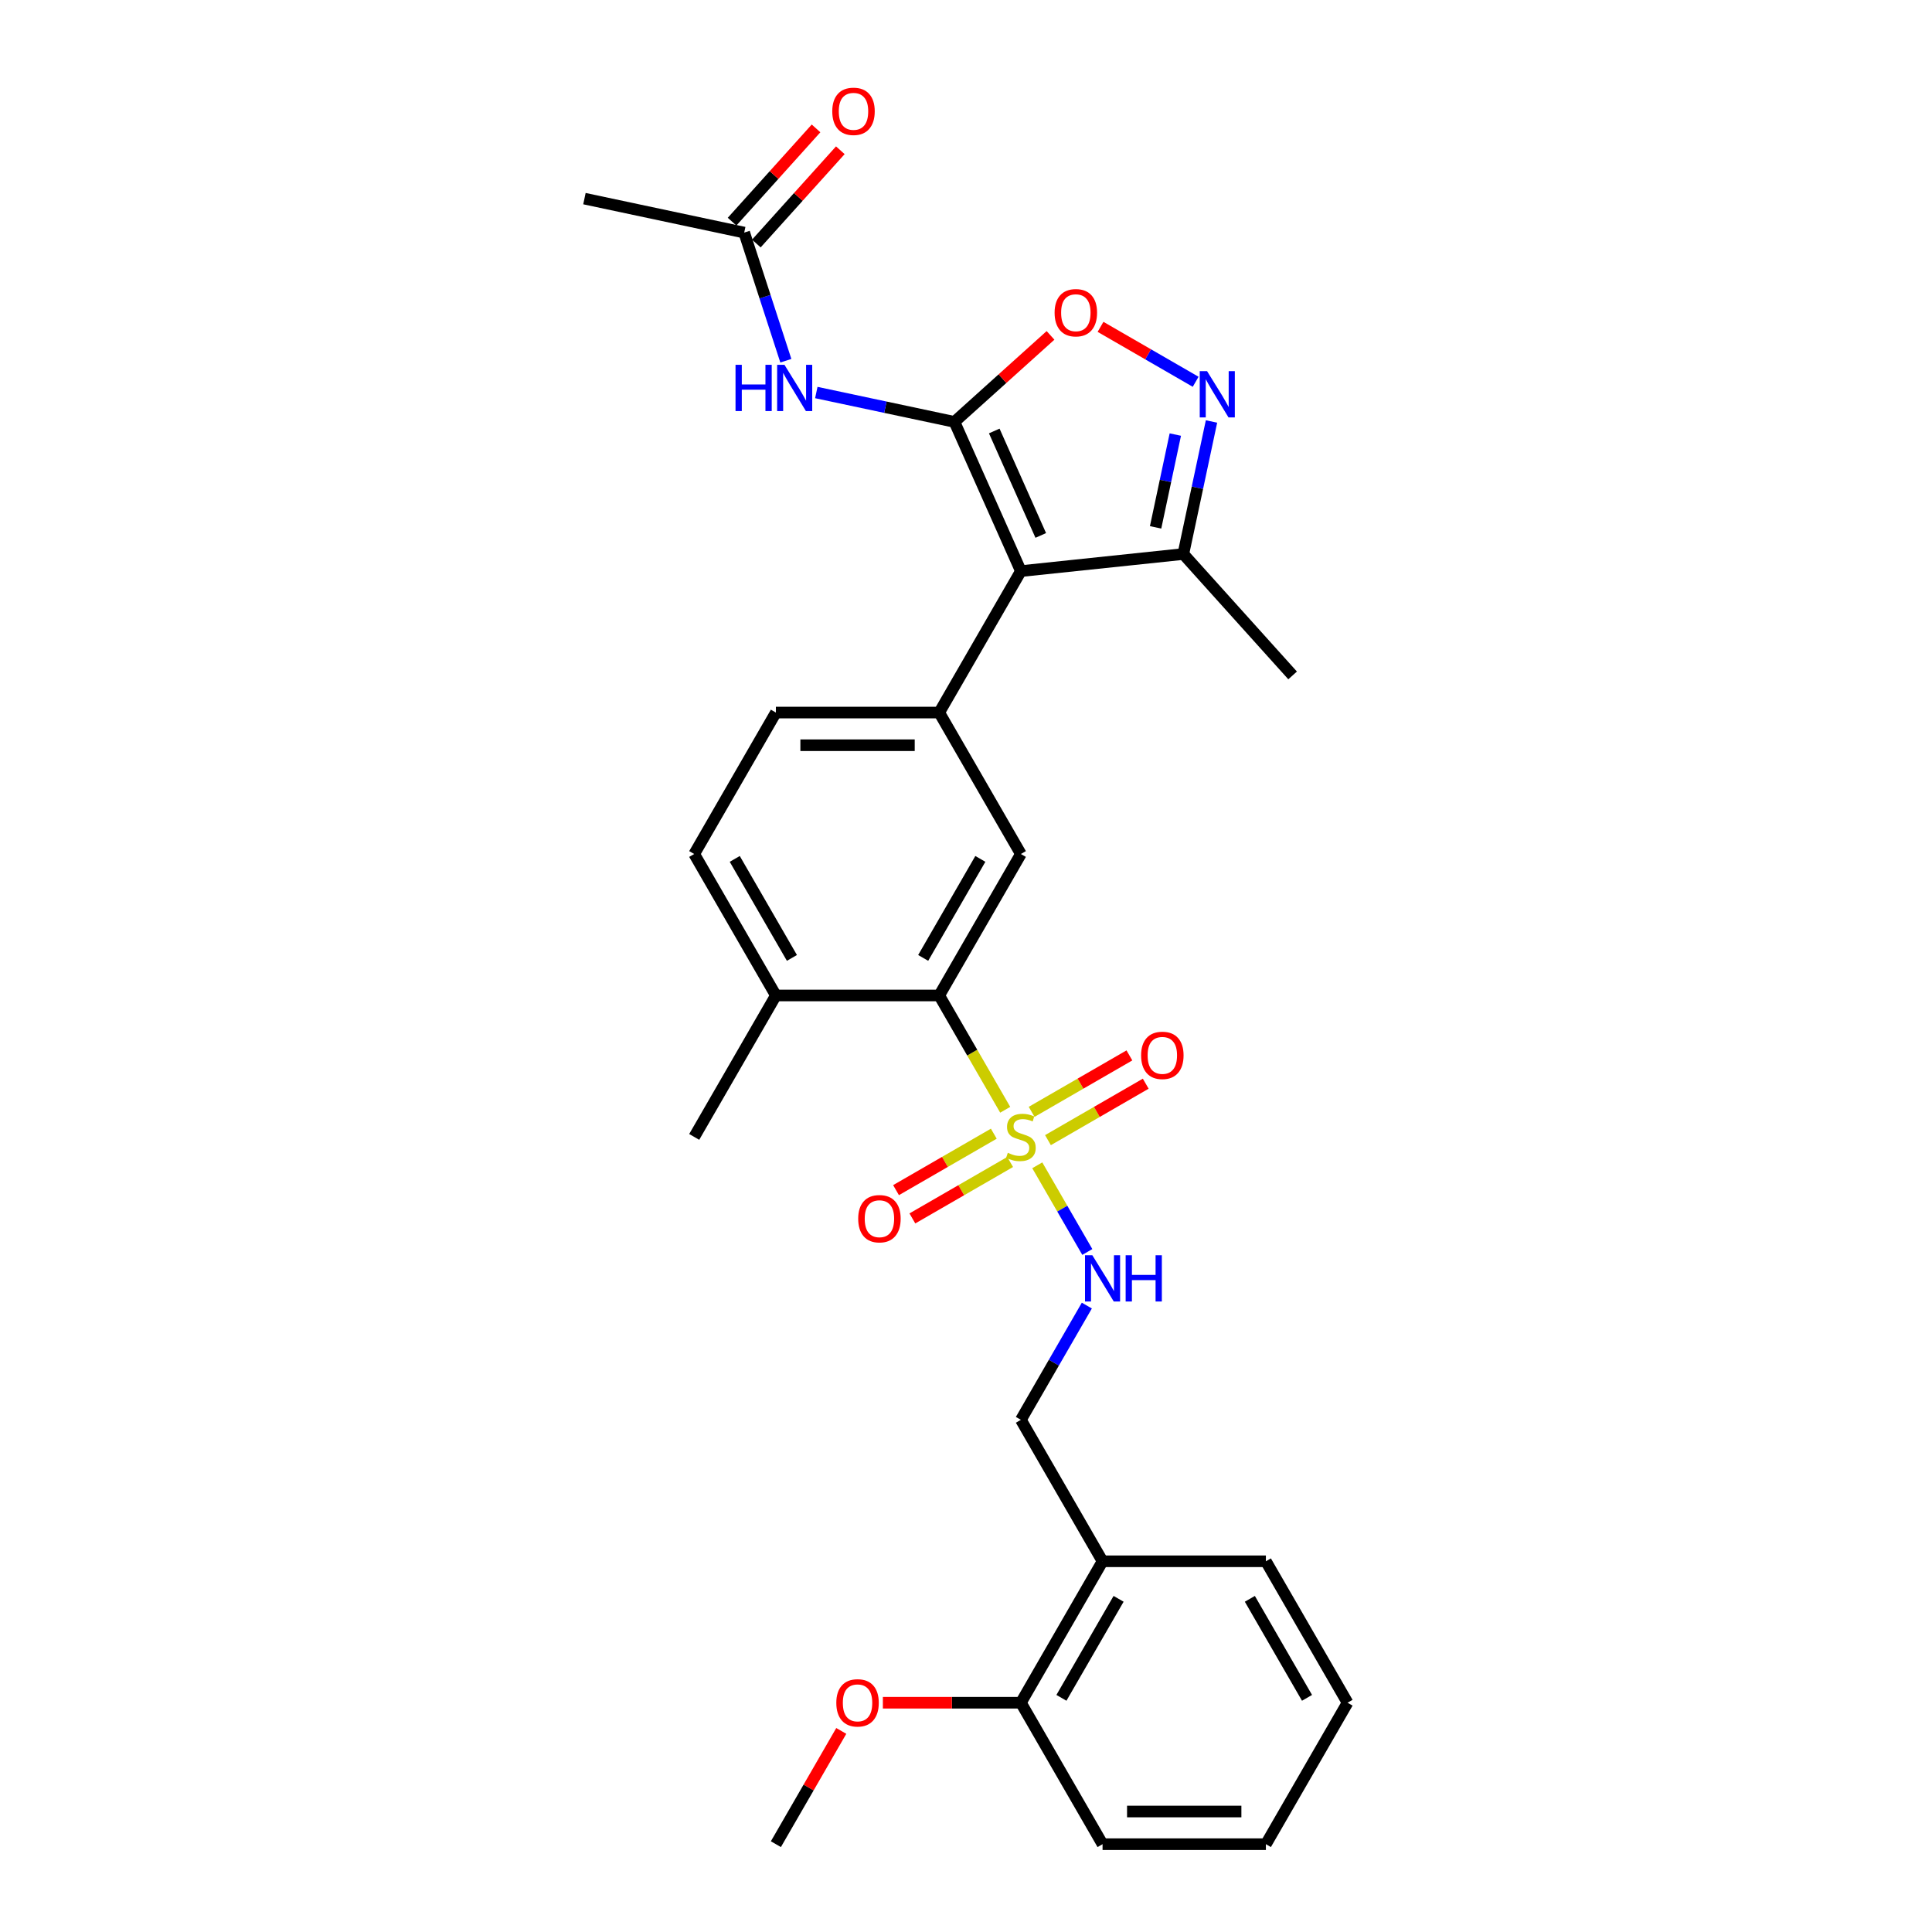 <?xml version='1.0' encoding='iso-8859-1'?>
<svg version='1.1' baseProfile='full'
              xmlns='http://www.w3.org/2000/svg'
                      xmlns:rdkit='http://www.rdkit.org/xml'
                      xmlns:xlink='http://www.w3.org/1999/xlink'
                  xml:space='preserve'
width='1000px' height='1000px' viewBox='0 0 1000 1000'>
<!-- END OF HEADER -->
<rect style='opacity:1.0;fill:#FFFFFF;stroke:none' width='1000' height='1000' x='0' y='0'> </rect>
<path class='bond-1' d='M 494.022,218.37 L 528.408,295.603' style='fill:none;fill-rule:evenodd;stroke:#000000;stroke-width:6px;stroke-linecap:butt;stroke-linejoin:miter;stroke-opacity:1' />
<path class='bond-1' d='M 514.626,223.078 L 538.697,277.141' style='fill:none;fill-rule:evenodd;stroke:#000000;stroke-width:6px;stroke-linecap:butt;stroke-linejoin:miter;stroke-opacity:1' />
<path class='bond-4' d='M 494.022,218.37 L 518.883,195.985' style='fill:none;fill-rule:evenodd;stroke:#000000;stroke-width:6px;stroke-linecap:butt;stroke-linejoin:miter;stroke-opacity:1' />
<path class='bond-4' d='M 518.883,195.985 L 543.745,173.599' style='fill:none;fill-rule:evenodd;stroke:#FF0000;stroke-width:6px;stroke-linecap:butt;stroke-linejoin:miter;stroke-opacity:1' />
<path class='bond-6' d='M 494.022,218.37 L 458.271,210.771' style='fill:none;fill-rule:evenodd;stroke:#000000;stroke-width:6px;stroke-linecap:butt;stroke-linejoin:miter;stroke-opacity:1' />
<path class='bond-6' d='M 458.271,210.771 L 422.52,203.172' style='fill:none;fill-rule:evenodd;stroke:#0000FF;stroke-width:6px;stroke-linecap:butt;stroke-linejoin:miter;stroke-opacity:1' />
<path class='bond-0' d='M 520.296,574.416 L 503.217,544.833' style='fill:none;fill-rule:evenodd;stroke:#CCCC00;stroke-width:6px;stroke-linecap:butt;stroke-linejoin:miter;stroke-opacity:1' />
<path class='bond-0' d='M 503.217,544.833 L 486.137,515.251' style='fill:none;fill-rule:evenodd;stroke:#000000;stroke-width:6px;stroke-linecap:butt;stroke-linejoin:miter;stroke-opacity:1' />
<path class='bond-9' d='M 536.892,603.16 L 549.842,625.591' style='fill:none;fill-rule:evenodd;stroke:#CCCC00;stroke-width:6px;stroke-linecap:butt;stroke-linejoin:miter;stroke-opacity:1' />
<path class='bond-9' d='M 549.842,625.591 L 562.792,648.022' style='fill:none;fill-rule:evenodd;stroke:#0000FF;stroke-width:6px;stroke-linecap:butt;stroke-linejoin:miter;stroke-opacity:1' />
<path class='bond-11' d='M 542.425,590.136 L 567.728,575.528' style='fill:none;fill-rule:evenodd;stroke:#CCCC00;stroke-width:6px;stroke-linecap:butt;stroke-linejoin:miter;stroke-opacity:1' />
<path class='bond-11' d='M 567.728,575.528 L 593.03,560.919' style='fill:none;fill-rule:evenodd;stroke:#FF0000;stroke-width:6px;stroke-linecap:butt;stroke-linejoin:miter;stroke-opacity:1' />
<path class='bond-11' d='M 533.971,575.493 L 559.273,560.884' style='fill:none;fill-rule:evenodd;stroke:#CCCC00;stroke-width:6px;stroke-linecap:butt;stroke-linejoin:miter;stroke-opacity:1' />
<path class='bond-11' d='M 559.273,560.884 L 584.576,546.276' style='fill:none;fill-rule:evenodd;stroke:#FF0000;stroke-width:6px;stroke-linecap:butt;stroke-linejoin:miter;stroke-opacity:1' />
<path class='bond-12' d='M 514.391,586.797 L 489.089,601.405' style='fill:none;fill-rule:evenodd;stroke:#CCCC00;stroke-width:6px;stroke-linecap:butt;stroke-linejoin:miter;stroke-opacity:1' />
<path class='bond-12' d='M 489.089,601.405 L 463.787,616.014' style='fill:none;fill-rule:evenodd;stroke:#FF0000;stroke-width:6px;stroke-linecap:butt;stroke-linejoin:miter;stroke-opacity:1' />
<path class='bond-12' d='M 522.845,601.44 L 497.543,616.049' style='fill:none;fill-rule:evenodd;stroke:#CCCC00;stroke-width:6px;stroke-linecap:butt;stroke-linejoin:miter;stroke-opacity:1' />
<path class='bond-12' d='M 497.543,616.049 L 472.241,630.657' style='fill:none;fill-rule:evenodd;stroke:#FF0000;stroke-width:6px;stroke-linecap:butt;stroke-linejoin:miter;stroke-opacity:1' />
<path class='bond-2' d='M 528.408,295.603 L 486.137,368.819' style='fill:none;fill-rule:evenodd;stroke:#000000;stroke-width:6px;stroke-linecap:butt;stroke-linejoin:miter;stroke-opacity:1' />
<path class='bond-8' d='M 528.408,295.603 L 612.487,286.766' style='fill:none;fill-rule:evenodd;stroke:#000000;stroke-width:6px;stroke-linecap:butt;stroke-linejoin:miter;stroke-opacity:1' />
<path class='bond-7' d='M 486.137,368.819 L 528.408,442.035' style='fill:none;fill-rule:evenodd;stroke:#000000;stroke-width:6px;stroke-linecap:butt;stroke-linejoin:miter;stroke-opacity:1' />
<path class='bond-15' d='M 486.137,368.819 L 401.595,368.819' style='fill:none;fill-rule:evenodd;stroke:#000000;stroke-width:6px;stroke-linecap:butt;stroke-linejoin:miter;stroke-opacity:1' />
<path class='bond-15' d='M 473.456,385.728 L 414.276,385.728' style='fill:none;fill-rule:evenodd;stroke:#000000;stroke-width:6px;stroke-linecap:butt;stroke-linejoin:miter;stroke-opacity:1' />
<path class='bond-3' d='M 618.871,197.609 L 594.251,183.394' style='fill:none;fill-rule:evenodd;stroke:#0000FF;stroke-width:6px;stroke-linecap:butt;stroke-linejoin:miter;stroke-opacity:1' />
<path class='bond-3' d='M 594.251,183.394 L 569.63,169.179' style='fill:none;fill-rule:evenodd;stroke:#FF0000;stroke-width:6px;stroke-linecap:butt;stroke-linejoin:miter;stroke-opacity:1' />
<path class='bond-29' d='M 627.071,218.156 L 619.779,252.461' style='fill:none;fill-rule:evenodd;stroke:#0000FF;stroke-width:6px;stroke-linecap:butt;stroke-linejoin:miter;stroke-opacity:1' />
<path class='bond-29' d='M 619.779,252.461 L 612.487,286.766' style='fill:none;fill-rule:evenodd;stroke:#000000;stroke-width:6px;stroke-linecap:butt;stroke-linejoin:miter;stroke-opacity:1' />
<path class='bond-29' d='M 608.344,224.932 L 603.24,248.946' style='fill:none;fill-rule:evenodd;stroke:#0000FF;stroke-width:6px;stroke-linecap:butt;stroke-linejoin:miter;stroke-opacity:1' />
<path class='bond-29' d='M 603.24,248.946 L 598.136,272.959' style='fill:none;fill-rule:evenodd;stroke:#000000;stroke-width:6px;stroke-linecap:butt;stroke-linejoin:miter;stroke-opacity:1' />
<path class='bond-5' d='M 486.137,515.251 L 528.408,442.035' style='fill:none;fill-rule:evenodd;stroke:#000000;stroke-width:6px;stroke-linecap:butt;stroke-linejoin:miter;stroke-opacity:1' />
<path class='bond-5' d='M 477.835,495.814 L 507.424,444.563' style='fill:none;fill-rule:evenodd;stroke:#000000;stroke-width:6px;stroke-linecap:butt;stroke-linejoin:miter;stroke-opacity:1' />
<path class='bond-30' d='M 486.137,515.251 L 401.595,515.251' style='fill:none;fill-rule:evenodd;stroke:#000000;stroke-width:6px;stroke-linecap:butt;stroke-linejoin:miter;stroke-opacity:1' />
<path class='bond-10' d='M 406.751,186.708 L 395.976,153.548' style='fill:none;fill-rule:evenodd;stroke:#0000FF;stroke-width:6px;stroke-linecap:butt;stroke-linejoin:miter;stroke-opacity:1' />
<path class='bond-10' d='M 395.976,153.548 L 385.202,120.388' style='fill:none;fill-rule:evenodd;stroke:#000000;stroke-width:6px;stroke-linecap:butt;stroke-linejoin:miter;stroke-opacity:1' />
<path class='bond-21' d='M 612.487,286.766 L 669.057,349.593' style='fill:none;fill-rule:evenodd;stroke:#000000;stroke-width:6px;stroke-linecap:butt;stroke-linejoin:miter;stroke-opacity:1' />
<path class='bond-16' d='M 562.548,675.767 L 545.478,705.333' style='fill:none;fill-rule:evenodd;stroke:#0000FF;stroke-width:6px;stroke-linecap:butt;stroke-linejoin:miter;stroke-opacity:1' />
<path class='bond-16' d='M 545.478,705.333 L 528.408,734.898' style='fill:none;fill-rule:evenodd;stroke:#000000;stroke-width:6px;stroke-linecap:butt;stroke-linejoin:miter;stroke-opacity:1' />
<path class='bond-18' d='M 391.485,126.045 L 413.218,101.908' style='fill:none;fill-rule:evenodd;stroke:#000000;stroke-width:6px;stroke-linecap:butt;stroke-linejoin:miter;stroke-opacity:1' />
<path class='bond-18' d='M 413.218,101.908 L 434.95,77.772' style='fill:none;fill-rule:evenodd;stroke:#FF0000;stroke-width:6px;stroke-linecap:butt;stroke-linejoin:miter;stroke-opacity:1' />
<path class='bond-18' d='M 378.919,114.731 L 400.652,90.594' style='fill:none;fill-rule:evenodd;stroke:#000000;stroke-width:6px;stroke-linecap:butt;stroke-linejoin:miter;stroke-opacity:1' />
<path class='bond-18' d='M 400.652,90.594 L 422.385,66.458' style='fill:none;fill-rule:evenodd;stroke:#FF0000;stroke-width:6px;stroke-linecap:butt;stroke-linejoin:miter;stroke-opacity:1' />
<path class='bond-22' d='M 385.202,120.388 L 302.507,102.811' style='fill:none;fill-rule:evenodd;stroke:#000000;stroke-width:6px;stroke-linecap:butt;stroke-linejoin:miter;stroke-opacity:1' />
<path class='bond-13' d='M 570.679,808.114 L 528.408,734.898' style='fill:none;fill-rule:evenodd;stroke:#000000;stroke-width:6px;stroke-linecap:butt;stroke-linejoin:miter;stroke-opacity:1' />
<path class='bond-17' d='M 570.679,808.114 L 528.408,881.33' style='fill:none;fill-rule:evenodd;stroke:#000000;stroke-width:6px;stroke-linecap:butt;stroke-linejoin:miter;stroke-opacity:1' />
<path class='bond-17' d='M 578.982,827.55 L 549.392,878.802' style='fill:none;fill-rule:evenodd;stroke:#000000;stroke-width:6px;stroke-linecap:butt;stroke-linejoin:miter;stroke-opacity:1' />
<path class='bond-23' d='M 570.679,808.114 L 655.222,808.114' style='fill:none;fill-rule:evenodd;stroke:#000000;stroke-width:6px;stroke-linecap:butt;stroke-linejoin:miter;stroke-opacity:1' />
<path class='bond-14' d='M 401.595,515.251 L 359.324,442.035' style='fill:none;fill-rule:evenodd;stroke:#000000;stroke-width:6px;stroke-linecap:butt;stroke-linejoin:miter;stroke-opacity:1' />
<path class='bond-14' d='M 409.897,495.814 L 380.307,444.563' style='fill:none;fill-rule:evenodd;stroke:#000000;stroke-width:6px;stroke-linecap:butt;stroke-linejoin:miter;stroke-opacity:1' />
<path class='bond-24' d='M 401.595,515.251 L 359.324,588.466' style='fill:none;fill-rule:evenodd;stroke:#000000;stroke-width:6px;stroke-linecap:butt;stroke-linejoin:miter;stroke-opacity:1' />
<path class='bond-19' d='M 401.595,368.819 L 359.324,442.035' style='fill:none;fill-rule:evenodd;stroke:#000000;stroke-width:6px;stroke-linecap:butt;stroke-linejoin:miter;stroke-opacity:1' />
<path class='bond-20' d='M 528.408,881.33 L 492.689,881.33' style='fill:none;fill-rule:evenodd;stroke:#000000;stroke-width:6px;stroke-linecap:butt;stroke-linejoin:miter;stroke-opacity:1' />
<path class='bond-20' d='M 492.689,881.33 L 456.97,881.33' style='fill:none;fill-rule:evenodd;stroke:#FF0000;stroke-width:6px;stroke-linecap:butt;stroke-linejoin:miter;stroke-opacity:1' />
<path class='bond-25' d='M 528.408,881.33 L 570.679,954.545' style='fill:none;fill-rule:evenodd;stroke:#000000;stroke-width:6px;stroke-linecap:butt;stroke-linejoin:miter;stroke-opacity:1' />
<path class='bond-26' d='M 435.441,895.922 L 418.518,925.234' style='fill:none;fill-rule:evenodd;stroke:#FF0000;stroke-width:6px;stroke-linecap:butt;stroke-linejoin:miter;stroke-opacity:1' />
<path class='bond-26' d='M 418.518,925.234 L 401.595,954.545' style='fill:none;fill-rule:evenodd;stroke:#000000;stroke-width:6px;stroke-linecap:butt;stroke-linejoin:miter;stroke-opacity:1' />
<path class='bond-27' d='M 655.222,808.114 L 697.493,881.33' style='fill:none;fill-rule:evenodd;stroke:#000000;stroke-width:6px;stroke-linecap:butt;stroke-linejoin:miter;stroke-opacity:1' />
<path class='bond-27' d='M 646.919,827.55 L 676.509,878.802' style='fill:none;fill-rule:evenodd;stroke:#000000;stroke-width:6px;stroke-linecap:butt;stroke-linejoin:miter;stroke-opacity:1' />
<path class='bond-31' d='M 570.679,954.545 L 655.222,954.545' style='fill:none;fill-rule:evenodd;stroke:#000000;stroke-width:6px;stroke-linecap:butt;stroke-linejoin:miter;stroke-opacity:1' />
<path class='bond-31' d='M 583.361,937.637 L 642.54,937.637' style='fill:none;fill-rule:evenodd;stroke:#000000;stroke-width:6px;stroke-linecap:butt;stroke-linejoin:miter;stroke-opacity:1' />
<path class='bond-28' d='M 697.493,881.33 L 655.222,954.545' style='fill:none;fill-rule:evenodd;stroke:#000000;stroke-width:6px;stroke-linecap:butt;stroke-linejoin:miter;stroke-opacity:1' />
<path  class='atom-1' d='M 521.645 596.684
Q 521.915 596.785, 523.031 597.259
Q 524.147 597.732, 525.365 598.037
Q 526.616 598.307, 527.833 598.307
Q 530.099 598.307, 531.418 597.225
Q 532.737 596.109, 532.737 594.182
Q 532.737 592.863, 532.061 592.051
Q 531.418 591.239, 530.403 590.8
Q 529.389 590.36, 527.698 589.853
Q 525.568 589.21, 524.283 588.602
Q 523.031 587.993, 522.118 586.708
Q 521.239 585.423, 521.239 583.259
Q 521.239 580.249, 523.268 578.389
Q 525.331 576.529, 529.389 576.529
Q 532.162 576.529, 535.307 577.848
L 534.529 580.452
Q 531.655 579.268, 529.49 579.268
Q 527.157 579.268, 525.872 580.249
Q 524.587 581.196, 524.621 582.853
Q 524.621 584.138, 525.263 584.916
Q 525.94 585.693, 526.887 586.133
Q 527.867 586.573, 529.49 587.08
Q 531.655 587.756, 532.94 588.433
Q 534.225 589.109, 535.138 590.495
Q 536.085 591.848, 536.085 594.182
Q 536.085 597.496, 533.853 599.288
Q 531.655 601.046, 527.969 601.046
Q 525.838 601.046, 524.215 600.573
Q 522.626 600.133, 520.732 599.356
L 521.645 596.684
' fill='#CCCC00'/>
<path  class='atom-4' d='M 624.772 192.1
L 632.618 204.782
Q 633.396 206.033, 634.647 208.298
Q 635.898 210.564, 635.966 210.699
L 635.966 192.1
L 639.145 192.1
L 639.145 216.043
L 635.864 216.043
L 627.444 202.178
Q 626.463 200.554, 625.415 198.694
Q 624.4 196.835, 624.096 196.26
L 624.096 216.043
L 620.985 216.043
L 620.985 192.1
L 624.772 192.1
' fill='#0000FF'/>
<path  class='atom-5' d='M 545.859 161.868
Q 545.859 156.119, 548.699 152.906
Q 551.54 149.694, 556.849 149.694
Q 562.158 149.694, 564.999 152.906
Q 567.84 156.119, 567.84 161.868
Q 567.84 167.684, 564.965 170.998
Q 562.091 174.279, 556.849 174.279
Q 551.574 174.279, 548.699 170.998
Q 545.859 167.718, 545.859 161.868
M 556.849 171.573
Q 560.501 171.573, 562.463 169.138
Q 564.458 166.67, 564.458 161.868
Q 564.458 157.167, 562.463 154.8
Q 560.501 152.399, 556.849 152.399
Q 553.197 152.399, 551.202 154.766
Q 549.24 157.133, 549.24 161.868
Q 549.24 166.704, 551.202 169.138
Q 553.197 171.573, 556.849 171.573
' fill='#FF0000'/>
<path  class='atom-7' d='M 380.706 188.822
L 383.952 188.822
L 383.952 199
L 396.194 199
L 396.194 188.822
L 399.44 188.822
L 399.44 212.764
L 396.194 212.764
L 396.194 201.706
L 383.952 201.706
L 383.952 212.764
L 380.706 212.764
L 380.706 188.822
' fill='#0000FF'/>
<path  class='atom-7' d='M 406.035 188.822
L 413.88 201.503
Q 414.658 202.754, 415.909 205.02
Q 417.16 207.286, 417.228 207.421
L 417.228 188.822
L 420.407 188.822
L 420.407 212.764
L 417.127 212.764
L 408.706 198.899
Q 407.725 197.276, 406.677 195.416
Q 405.663 193.556, 405.358 192.981
L 405.358 212.764
L 402.247 212.764
L 402.247 188.822
L 406.035 188.822
' fill='#0000FF'/>
<path  class='atom-10' d='M 565.387 649.711
L 573.233 662.392
Q 574.01 663.644, 575.262 665.909
Q 576.513 668.175, 576.58 668.31
L 576.58 649.711
L 579.759 649.711
L 579.759 673.653
L 576.479 673.653
L 568.059 659.789
Q 567.078 658.165, 566.03 656.305
Q 565.015 654.445, 564.711 653.871
L 564.711 673.653
L 561.6 673.653
L 561.6 649.711
L 565.387 649.711
' fill='#0000FF'/>
<path  class='atom-10' d='M 582.634 649.711
L 585.88 649.711
L 585.88 659.89
L 598.122 659.89
L 598.122 649.711
L 601.368 649.711
L 601.368 673.653
L 598.122 673.653
L 598.122 662.595
L 585.88 662.595
L 585.88 673.653
L 582.634 673.653
L 582.634 649.711
' fill='#0000FF'/>
<path  class='atom-12' d='M 590.634 546.263
Q 590.634 540.514, 593.474 537.301
Q 596.315 534.089, 601.624 534.089
Q 606.933 534.089, 609.774 537.301
Q 612.615 540.514, 612.615 546.263
Q 612.615 552.079, 609.74 555.394
Q 606.866 558.674, 601.624 558.674
Q 596.349 558.674, 593.474 555.394
Q 590.634 552.113, 590.634 546.263
M 601.624 555.968
Q 605.276 555.968, 607.238 553.534
Q 609.233 551.065, 609.233 546.263
Q 609.233 541.562, 607.238 539.195
Q 605.276 536.794, 601.624 536.794
Q 597.972 536.794, 595.977 539.161
Q 594.015 541.529, 594.015 546.263
Q 594.015 551.099, 595.977 553.534
Q 597.972 555.968, 601.624 555.968
' fill='#FF0000'/>
<path  class='atom-13' d='M 444.202 630.805
Q 444.202 625.056, 447.043 621.844
Q 449.883 618.631, 455.192 618.631
Q 460.502 618.631, 463.342 621.844
Q 466.183 625.056, 466.183 630.805
Q 466.183 636.622, 463.309 639.936
Q 460.434 643.216, 455.192 643.216
Q 449.917 643.216, 447.043 639.936
Q 444.202 636.656, 444.202 630.805
M 455.192 640.511
Q 458.845 640.511, 460.806 638.076
Q 462.801 635.607, 462.801 630.805
Q 462.801 626.105, 460.806 623.738
Q 458.845 621.337, 455.192 621.337
Q 451.54 621.337, 449.545 623.704
Q 447.584 626.071, 447.584 630.805
Q 447.584 635.641, 449.545 638.076
Q 451.54 640.511, 455.192 640.511
' fill='#FF0000'/>
<path  class='atom-19' d='M 430.781 57.629
Q 430.781 51.88, 433.622 48.667
Q 436.463 45.455, 441.772 45.455
Q 447.081 45.455, 449.922 48.667
Q 452.762 51.88, 452.762 57.629
Q 452.762 63.445, 449.888 66.759
Q 447.013 70.04, 441.772 70.04
Q 436.496 70.04, 433.622 66.759
Q 430.781 63.479, 430.781 57.629
M 441.772 67.334
Q 445.424 67.334, 447.385 64.899
Q 449.381 62.431, 449.381 57.629
Q 449.381 52.928, 447.385 50.561
Q 445.424 48.16, 441.772 48.16
Q 438.12 48.16, 436.124 50.527
Q 434.163 52.894, 434.163 57.629
Q 434.163 62.465, 436.124 64.899
Q 438.12 67.334, 441.772 67.334
' fill='#FF0000'/>
<path  class='atom-21' d='M 432.875 881.397
Q 432.875 875.648, 435.716 872.436
Q 438.557 869.223, 443.866 869.223
Q 449.175 869.223, 452.016 872.436
Q 454.856 875.648, 454.856 881.397
Q 454.856 887.214, 451.982 890.528
Q 449.108 893.808, 443.866 893.808
Q 438.591 893.808, 435.716 890.528
Q 432.875 887.248, 432.875 881.397
M 443.866 891.103
Q 447.518 891.103, 449.48 888.668
Q 451.475 886.199, 451.475 881.397
Q 451.475 876.697, 449.48 874.33
Q 447.518 871.929, 443.866 871.929
Q 440.214 871.929, 438.219 874.296
Q 436.257 876.663, 436.257 881.397
Q 436.257 886.233, 438.219 888.668
Q 440.214 891.103, 443.866 891.103
' fill='#FF0000'/>
</svg>

